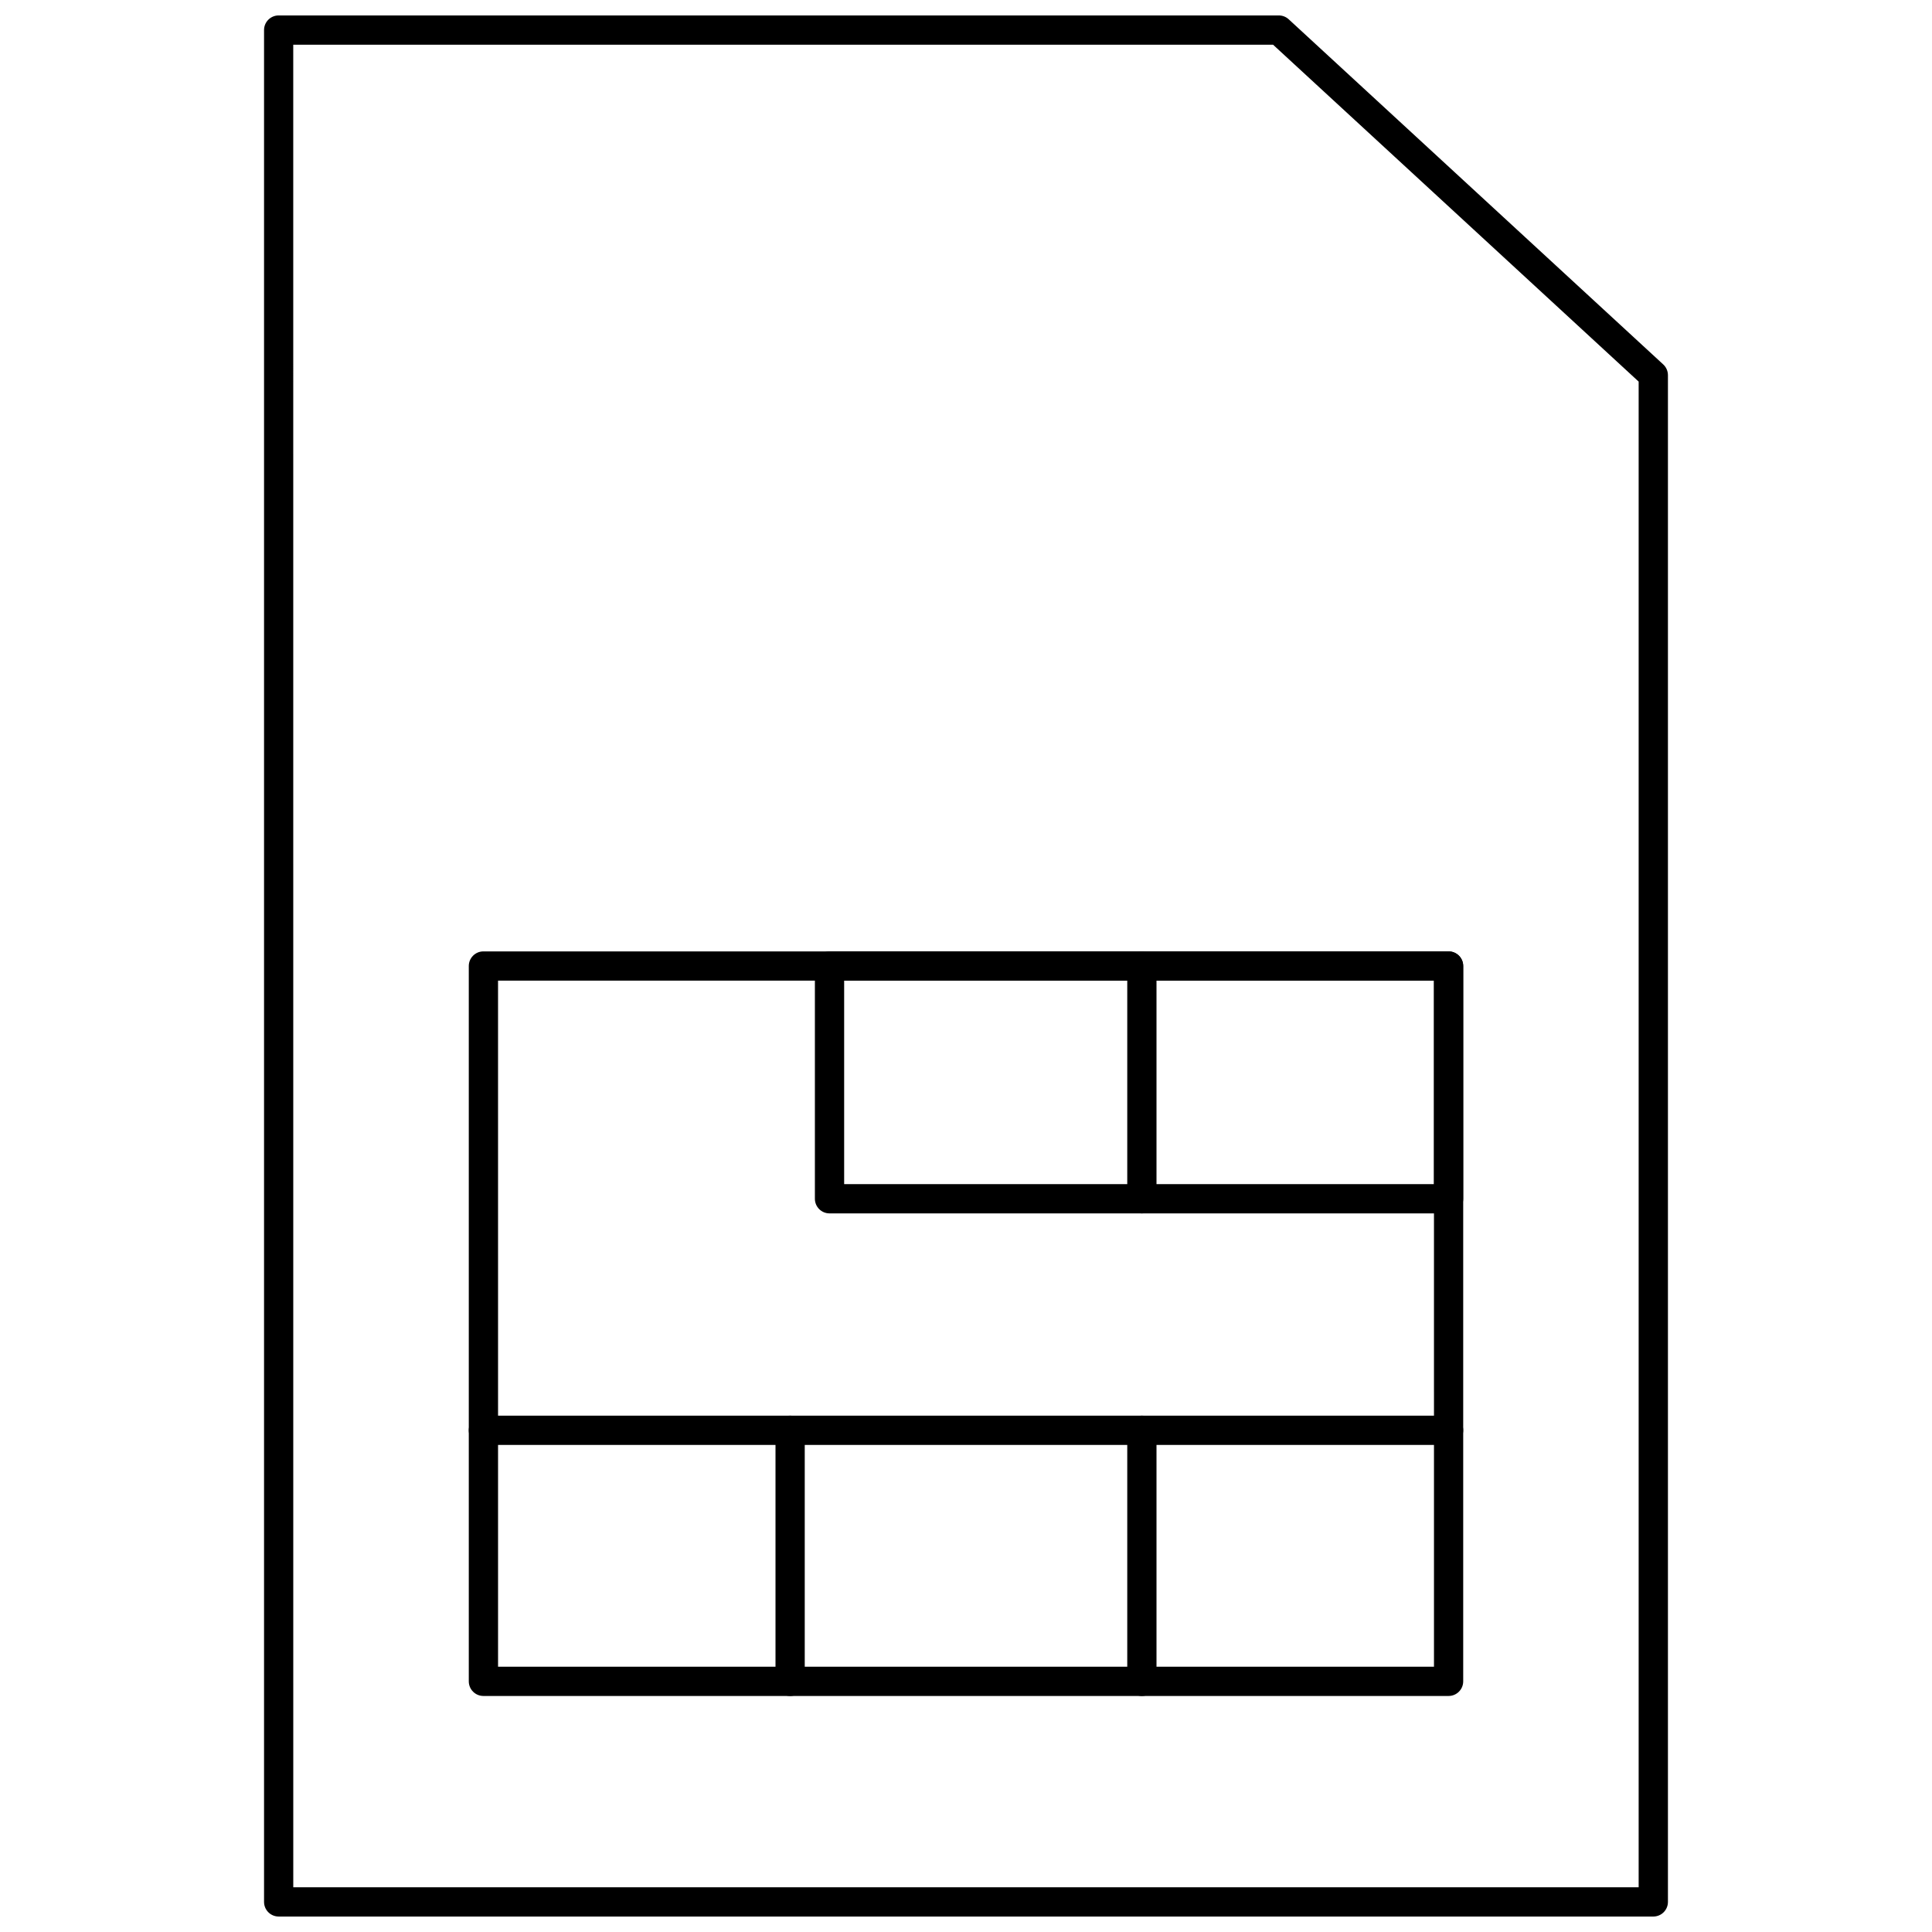 <?xml version="1.0" encoding="UTF-8"?>
<!-- Uploaded to: SVG Repo, www.svgrepo.com, Generator: SVG Repo Mixer Tools -->
<svg width="800px" height="800px" version="1.1" viewBox="144 144 512 512" xmlns="http://www.w3.org/2000/svg">
 <defs>
  <clipPath id="a">
   <path d="m213 148.09h374v503.81h-374z"/>
  </clipPath>
 </defs>
 <g clip-path="url(#a)">
  <path d="m582.14 651.9h-364.29c-2.141 0-3.875-1.734-3.875-3.875v-496.06c0-2.141 1.734-3.875 3.875-3.875h265.05c0.973 0 1.91 0.367 2.625 1.027l99.25 91.461c0.793 0.73 1.246 1.766 1.246 2.848v404.6c0 2.141-1.73 3.875-3.875 3.875zm-360.42-7.75h356.54v-399.02l-96.887-89.285h-259.66z"/>
 </g>
 <path d="m527.89 593.45h-255.78c-2.141 0-3.875-1.734-3.875-3.875v-189.57c0-2.141 1.734-3.875 3.875-3.875h255.78c2.141 0 3.875 1.734 3.875 3.875v189.57c0 2.141-1.734 3.875-3.879 3.875zm-251.9-7.75h248.03l-0.004-181.82h-248.03z"/>
 <path d="m527.89 526.92h-255.78c-2.141 0-3.875-1.734-3.875-3.875s1.734-3.875 3.875-3.875h255.78c2.141 0 3.875 1.734 3.875 3.875 0 2.144-1.734 3.875-3.879 3.875z"/>
 <path d="m446.61 593.45c-2.141 0-3.875-1.734-3.875-3.875v-66.531c0-2.141 1.734-3.875 3.875-3.875s3.875 1.734 3.875 3.875v66.531c0 2.141-1.73 3.875-3.875 3.875z"/>
 <path d="m353.39 593.45c-2.141 0-3.875-1.734-3.875-3.875v-66.531c0-2.141 1.734-3.875 3.875-3.875s3.875 1.734 3.875 3.875v66.531c0 2.141-1.734 3.875-3.875 3.875z"/>
 <path d="m527.89 465.56h-164.06c-2.141 0-3.875-1.734-3.875-3.875v-61.676c0-2.141 1.734-3.875 3.875-3.875l164.06-0.004c2.141 0 3.875 1.734 3.875 3.875v61.68c0.004 2.144-1.73 3.875-3.875 3.875zm-160.18-7.75h156.31v-53.926h-156.31z"/>
 <path d="m446.61 465.56c-2.141 0-3.875-1.734-3.875-3.875v-61.676c0-2.141 1.734-3.875 3.875-3.875s3.875 1.734 3.875 3.875v61.68c0 2.141-1.73 3.871-3.875 3.871z"/>
</svg>